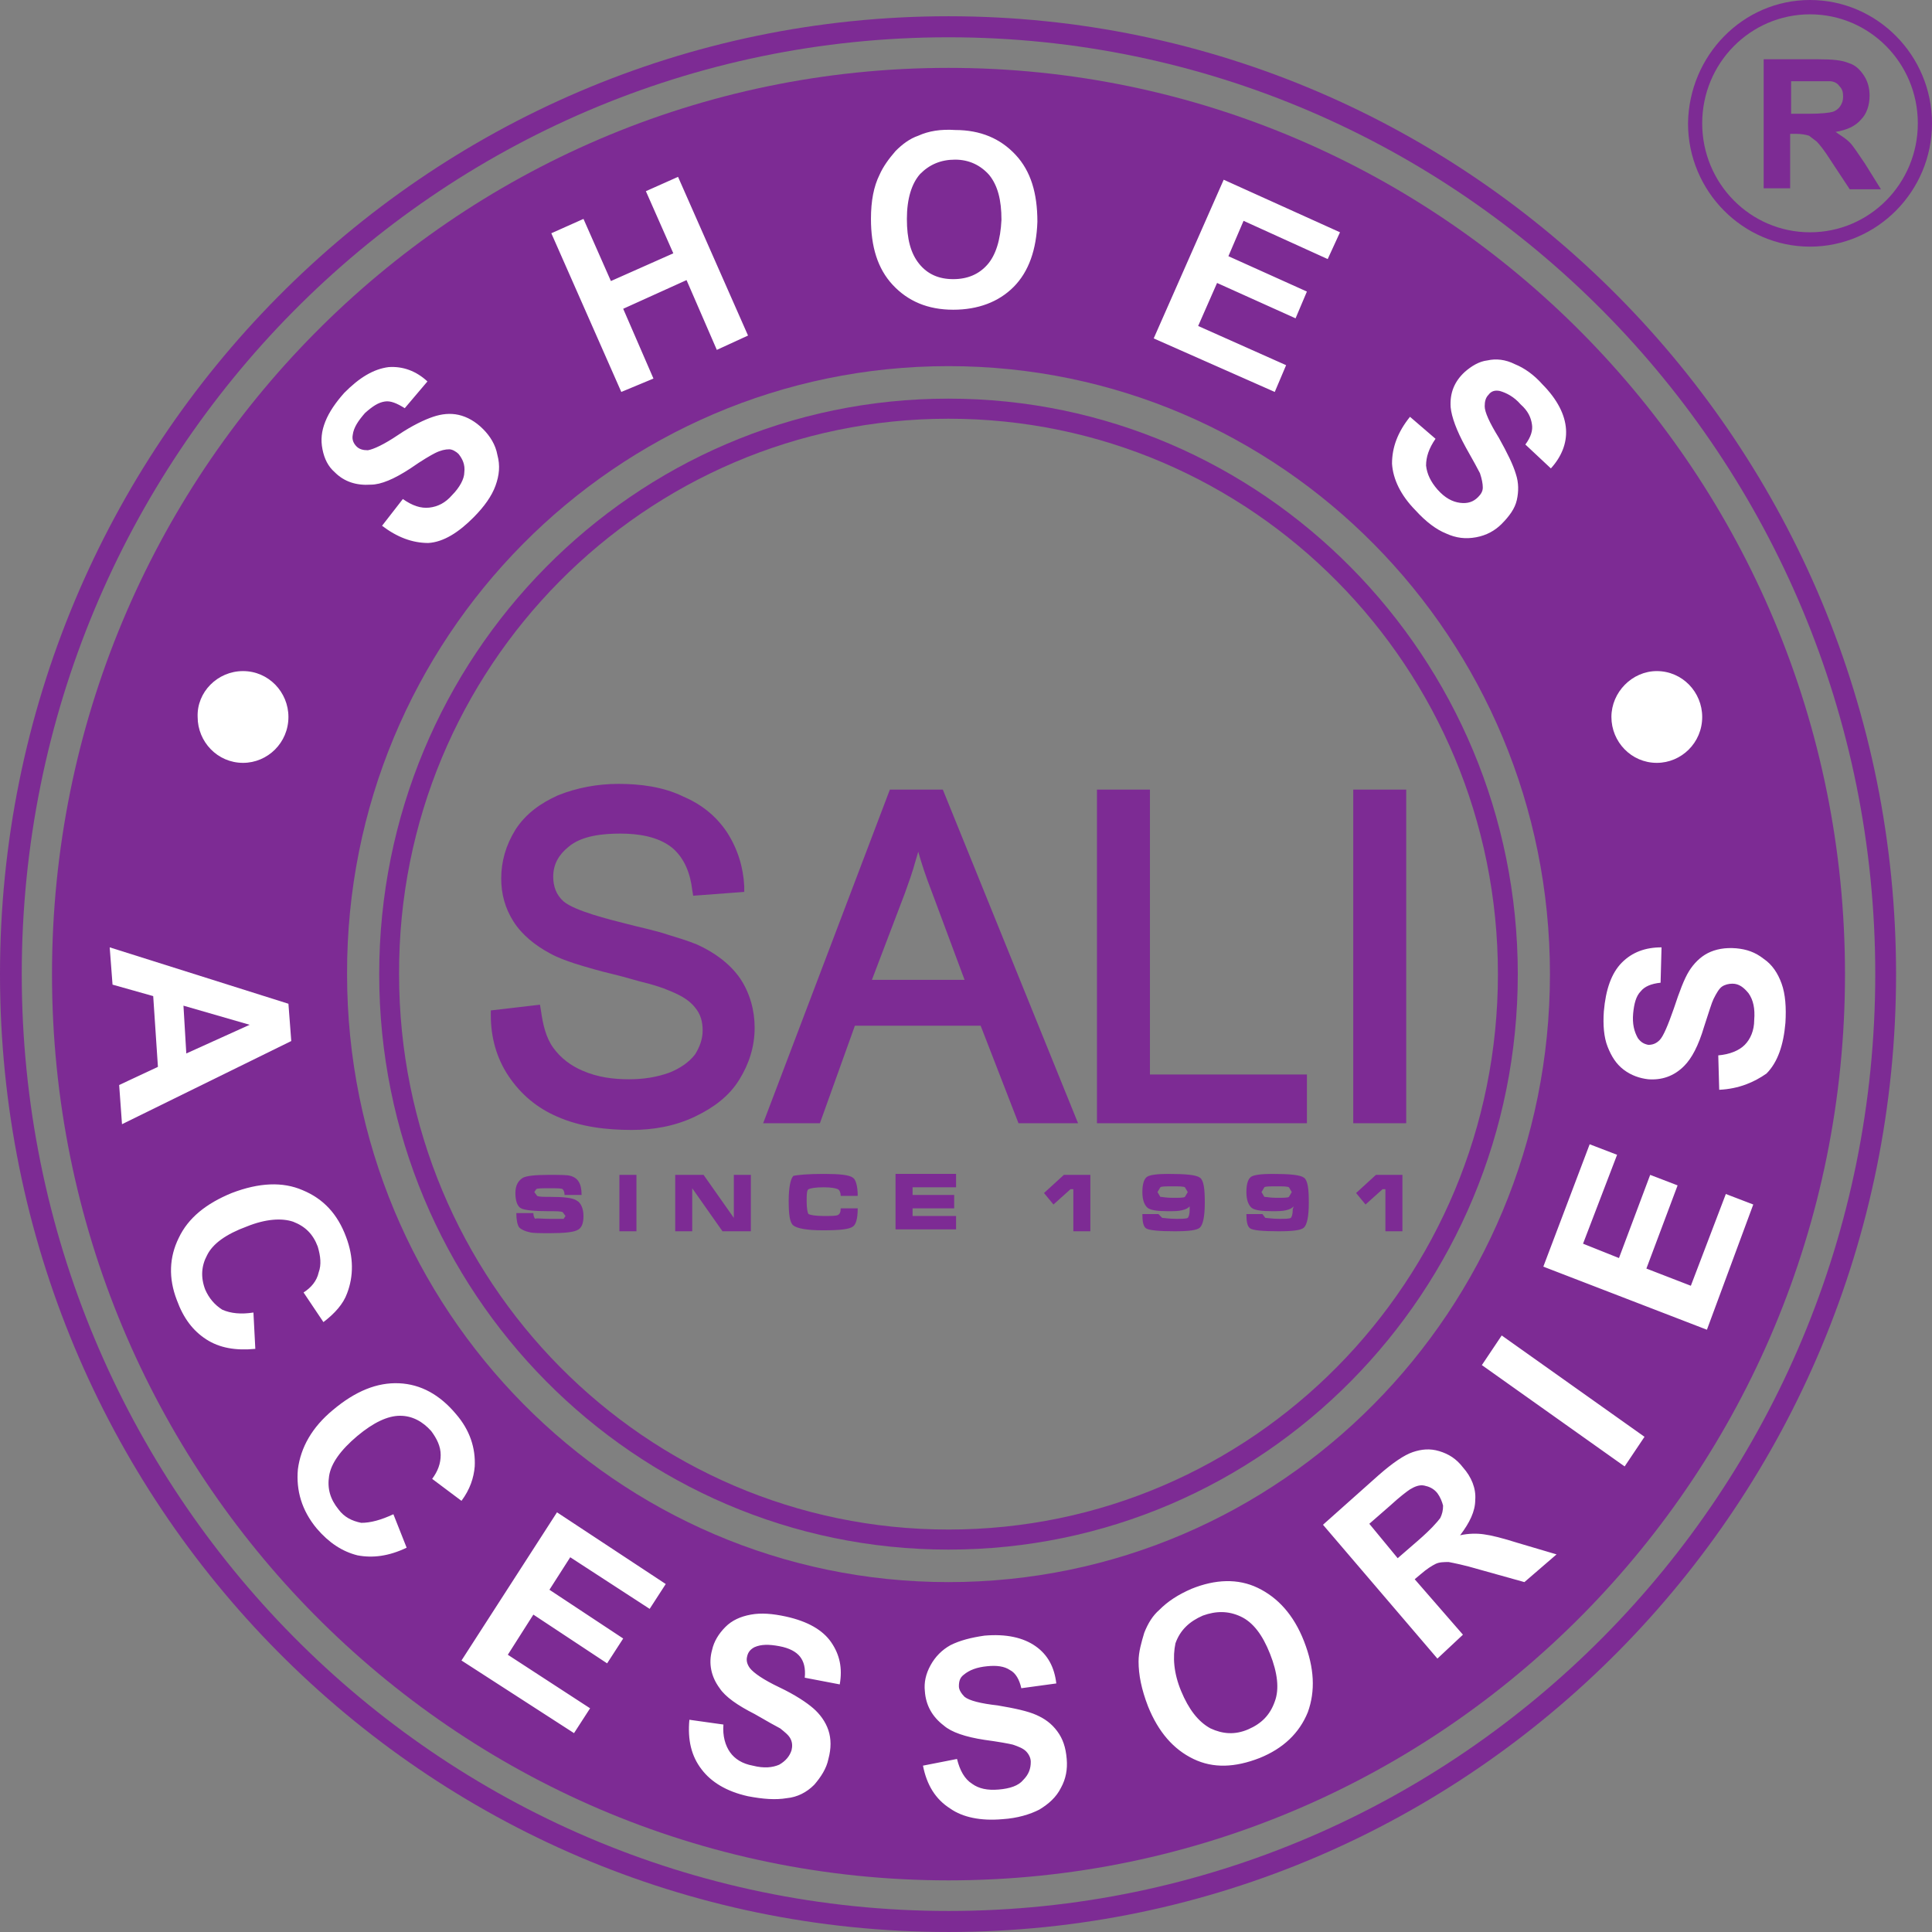 <svg width="124" height="124" viewBox="0 0 124 124" fill="none" xmlns="http://www.w3.org/2000/svg">
<rect x="0" y="0" width="124" height="124" fill="#808080" stroke="none"/>
<path fill-rule="evenodd" clip-rule="evenodd" d="M60.877 2.393C93.713 2.393 120.358 29.328 120.358 62.521C120.358 95.715 93.713 122.65 60.877 122.65C28.041 122.65 1.396 95.715 1.396 62.521C1.396 29.328 27.98 2.393 60.877 2.393ZM60.877 1.043C94.502 1.043 121.693 28.592 121.693 62.521C121.693 96.451 94.441 123.999 60.877 123.999C27.252 123.999 0 96.512 0 62.521C0 28.592 27.252 1.043 60.877 1.043Z" fill="#7D2B94"/>
<path fill-rule="evenodd" clip-rule="evenodd" d="M60.877 23.499C82.242 23.499 99.479 40.986 99.479 62.521C99.479 84.118 82.181 101.543 60.877 101.543C39.573 101.543 22.275 84.057 22.275 62.521C22.215 40.986 39.513 23.499 60.877 23.499ZM60.877 4.356C92.62 4.356 118.416 30.371 118.416 62.521C118.416 94.61 92.681 120.686 60.877 120.686C29.134 120.686 3.338 94.672 3.338 62.521C3.338 30.432 29.073 4.356 60.877 4.356Z" fill="#7D2B94"/>
<path fill-rule="evenodd" clip-rule="evenodd" d="M60.876 26.874C80.359 26.874 96.14 42.826 96.14 62.522C96.14 82.217 80.359 98.169 60.876 98.169C41.393 98.169 25.613 82.217 25.613 62.522C25.552 42.826 41.393 26.874 60.876 26.874ZM60.876 25.585C81.027 25.585 97.415 42.151 97.415 62.522C97.415 82.891 81.088 99.457 60.876 99.457C40.726 99.457 24.338 82.953 24.338 62.522C24.338 42.151 40.665 25.585 60.876 25.585Z" fill="#7D2B94"/>
<path fill-rule="evenodd" clip-rule="evenodd" d="M90.011 79.026H88.918V76.326H88.736L87.644 77.308L87.037 76.571L88.311 75.406H90.011V79.026ZM81.938 76.878C82.363 76.878 82.667 76.878 82.727 76.817L82.909 76.51L82.727 76.203C82.606 76.142 82.363 76.142 81.938 76.142C81.513 76.142 81.21 76.142 81.149 76.203L80.967 76.51L81.149 76.817C81.271 76.817 81.513 76.878 81.938 76.878ZM83.031 77.43C82.909 77.553 82.788 77.614 82.545 77.676C82.302 77.737 81.999 77.737 81.635 77.737C80.967 77.737 80.482 77.676 80.3 77.492C80.118 77.308 79.996 77.001 79.996 76.51C79.996 75.958 80.118 75.651 80.3 75.528C80.482 75.406 80.967 75.344 81.635 75.344C82.788 75.344 83.456 75.406 83.698 75.59C83.941 75.774 84.002 76.326 84.002 77.185C84.002 78.105 83.881 78.596 83.698 78.78C83.516 78.964 82.97 79.026 82.06 79.026C81.028 79.026 80.421 78.964 80.239 78.841C80.057 78.719 79.996 78.412 79.996 77.921H81.028L81.21 78.167C81.331 78.167 81.635 78.228 82.12 78.228C82.485 78.228 82.727 78.228 82.849 78.167C82.909 78.105 82.97 77.921 82.97 77.676V77.614L83.031 77.43ZM75.262 76.878C75.687 76.878 75.99 76.878 76.051 76.817L76.233 76.51L76.051 76.203C75.93 76.142 75.687 76.142 75.262 76.142C74.837 76.142 74.534 76.142 74.473 76.203L74.291 76.51L74.473 76.817C74.594 76.817 74.837 76.878 75.262 76.878ZM76.354 77.43C76.233 77.553 76.112 77.614 75.869 77.676C75.626 77.737 75.323 77.737 74.958 77.737C74.291 77.737 73.805 77.676 73.623 77.492C73.441 77.308 73.32 77.001 73.32 76.51C73.32 75.958 73.441 75.651 73.623 75.528C73.805 75.406 74.291 75.344 74.958 75.344C76.112 75.344 76.779 75.406 77.022 75.59C77.265 75.774 77.326 76.326 77.326 77.185C77.326 78.105 77.204 78.596 77.022 78.78C76.84 78.964 76.294 79.026 75.383 79.026C74.412 79.026 73.745 78.964 73.562 78.841C73.38 78.719 73.32 78.412 73.32 77.921H74.352L74.594 78.167C74.716 78.167 75.019 78.228 75.505 78.228C75.869 78.228 76.112 78.228 76.233 78.167C76.294 78.105 76.354 77.921 76.354 77.676V77.614V77.43ZM69.981 79.026H68.889V76.326H68.707L67.614 77.308L67.007 76.571L68.282 75.406H69.981V79.026ZM57.478 79.026V75.344H61.363V76.203H58.571V76.694H61.241V77.553H58.571V78.044H61.363V78.903H57.478V79.026ZM52.865 75.344C53.897 75.344 54.504 75.406 54.747 75.59C54.929 75.712 55.05 76.142 55.05 76.755H53.958C53.958 76.571 53.897 76.387 53.776 76.326C53.655 76.265 53.351 76.203 52.865 76.203C52.319 76.203 52.016 76.265 51.894 76.326C51.773 76.387 51.773 76.694 51.773 77.124C51.773 77.553 51.834 77.86 51.894 77.921C52.016 77.983 52.319 78.044 52.865 78.044C53.351 78.044 53.655 78.044 53.776 77.983C53.897 77.921 53.958 77.799 53.958 77.553H55.05C55.05 78.228 54.929 78.596 54.747 78.719C54.504 78.903 53.897 78.964 52.805 78.964C51.773 78.964 51.166 78.841 50.923 78.657C50.681 78.473 50.62 77.921 50.62 77.062C50.62 76.203 50.741 75.651 50.923 75.467C51.227 75.406 51.834 75.344 52.865 75.344ZM48.192 75.406H47.099V78.167L45.157 75.406H43.337V79.026H44.429V76.265L46.371 79.026H48.192V75.406ZM39.755 75.406H40.848V79.026H39.755V75.406ZM35.264 78.228C35.81 78.228 36.114 78.228 36.175 78.228L36.296 78.044L36.114 77.799C35.992 77.737 35.689 77.737 35.203 77.737C34.293 77.737 33.686 77.676 33.443 77.553C33.2 77.43 33.079 77.062 33.079 76.571C33.079 76.081 33.261 75.774 33.565 75.59C33.807 75.467 34.354 75.406 35.203 75.406C35.932 75.406 36.417 75.406 36.599 75.467C37.085 75.59 37.328 75.958 37.328 76.694H36.235C36.235 76.51 36.175 76.387 36.114 76.326C36.053 76.265 35.75 76.265 35.264 76.265C34.779 76.265 34.475 76.265 34.414 76.326L34.293 76.51L34.475 76.755C34.596 76.817 34.9 76.817 35.264 76.817C36.175 76.817 36.781 76.878 37.024 77.062C37.267 77.185 37.449 77.553 37.449 78.044C37.449 78.535 37.328 78.841 37.024 78.964C36.781 79.087 36.175 79.148 35.325 79.148C34.657 79.148 34.172 79.148 33.989 79.087C33.686 79.026 33.443 78.903 33.322 78.78C33.2 78.596 33.14 78.289 33.14 77.86H34.232C34.232 78.044 34.293 78.167 34.354 78.228C34.414 78.167 34.718 78.228 35.264 78.228ZM34.657 64.484L34.718 64.852C34.839 65.711 35.021 66.57 35.507 67.245C35.992 67.92 36.66 68.411 37.388 68.718C38.359 69.147 39.391 69.27 40.362 69.27C41.273 69.27 42.123 69.147 42.972 68.841C43.579 68.595 44.186 68.227 44.611 67.675C44.914 67.184 45.097 66.693 45.097 66.141C45.097 65.589 44.975 65.098 44.611 64.668C44.186 64.116 43.519 63.809 42.912 63.564C42.487 63.38 42.062 63.257 41.637 63.135C40.848 62.95 40.12 62.705 39.331 62.521C38.542 62.337 37.692 62.091 36.903 61.846C36.357 61.662 35.81 61.478 35.264 61.171C34.354 60.68 33.504 60.005 32.958 59.146C32.411 58.287 32.169 57.367 32.169 56.385C32.169 55.281 32.472 54.238 33.079 53.256C33.747 52.213 34.718 51.538 35.81 51.047C37.024 50.557 38.359 50.311 39.695 50.311C41.091 50.311 42.547 50.495 43.822 51.109C44.975 51.6 45.946 52.336 46.675 53.44C47.342 54.483 47.706 55.649 47.767 56.876V57.244L44.49 57.49L44.429 57.122C44.308 56.079 43.943 55.097 43.154 54.422C42.244 53.686 40.969 53.502 39.816 53.502C38.724 53.502 37.328 53.624 36.478 54.361C35.871 54.852 35.507 55.465 35.507 56.263C35.507 56.876 35.689 57.428 36.175 57.858C36.903 58.471 39.148 59.024 40.12 59.269C41.03 59.514 42.001 59.699 42.912 60.005C43.519 60.189 44.126 60.373 44.732 60.619C45.825 61.11 46.857 61.846 47.524 62.828C48.131 63.748 48.435 64.852 48.435 65.957C48.435 67.184 48.071 68.288 47.464 69.27C46.796 70.374 45.764 71.111 44.611 71.663C43.337 72.276 41.941 72.522 40.544 72.522C38.966 72.522 37.267 72.338 35.75 71.663C34.475 71.111 33.443 70.252 32.654 69.086C31.865 67.92 31.501 66.57 31.501 65.159V64.852L34.657 64.484ZM62.941 65.834H54.868L52.623 72.092H48.981L57.114 50.679H60.513L69.192 72.092H65.369L62.941 65.834ZM73.805 68.963H83.881V72.092H70.406V50.679H73.805V68.963ZM86.855 50.679H90.254V72.092H86.855V50.679ZM55.961 62.889H61.909L59.967 57.674C59.663 56.876 59.36 56.079 59.117 55.281L58.935 54.667L58.753 55.281C58.571 55.956 58.328 56.631 58.085 57.306L55.961 62.889Z" fill="#7D2B94"/>
<path fill-rule="evenodd" clip-rule="evenodd" d="M11.957 67.614L16.024 65.773L11.775 64.546L11.957 67.614ZM7.83 72.154L7.648 69.638L10.136 68.473L9.833 63.932L7.223 63.196L7.041 60.803L18.512 64.423L18.694 66.816L7.83 72.154Z" fill="white"/>
<path fill-rule="evenodd" clip-rule="evenodd" d="M110.343 69.945L110.282 67.736C111.011 67.675 111.618 67.43 111.982 67.061C112.346 66.693 112.589 66.141 112.589 65.466C112.649 64.73 112.528 64.178 112.225 63.748C111.921 63.38 111.618 63.135 111.193 63.135C110.95 63.135 110.707 63.196 110.525 63.319C110.343 63.441 110.161 63.748 109.979 64.116C109.857 64.362 109.675 64.975 109.372 65.896C109.008 67.123 108.583 67.92 108.097 68.411C107.43 69.086 106.641 69.332 105.791 69.27C105.245 69.209 104.698 69.025 104.213 68.657C103.727 68.288 103.424 67.798 103.181 67.184C102.938 66.571 102.878 65.773 102.938 64.914C103.06 63.503 103.424 62.46 104.091 61.785C104.759 61.11 105.609 60.803 106.641 60.803L106.58 63.073C105.973 63.135 105.548 63.319 105.305 63.626C105.002 63.932 104.88 64.423 104.82 65.037C104.759 65.712 104.88 66.202 105.123 66.632C105.305 66.877 105.487 67 105.791 67.061C106.034 67.061 106.276 67 106.519 66.755C106.762 66.509 107.065 65.773 107.43 64.73C107.794 63.626 108.097 62.828 108.401 62.337C108.704 61.846 109.129 61.417 109.615 61.171C110.1 60.926 110.707 60.803 111.435 60.864C112.103 60.926 112.649 61.11 113.196 61.539C113.742 61.908 114.106 62.46 114.349 63.135C114.592 63.81 114.652 64.669 114.592 65.65C114.47 67.061 114.106 68.166 113.378 68.902C112.589 69.454 111.618 69.884 110.343 69.945ZM109.554 85.345L99.054 81.296L102.028 73.442L103.788 74.117L101.603 79.823L103.909 80.744L105.912 75.406L107.672 76.081L105.669 81.419L108.522 82.523L110.768 76.633L112.528 77.308L109.554 85.345ZM104.273 94.119L95.109 87.615L96.383 85.713L105.548 92.217L104.273 94.119ZM89.707 100.009L90.981 98.905C91.831 98.169 92.256 97.678 92.438 97.432C92.559 97.187 92.62 96.942 92.62 96.635C92.559 96.389 92.438 96.083 92.256 95.837C92.013 95.53 91.71 95.408 91.406 95.346C91.103 95.285 90.799 95.408 90.496 95.592C90.314 95.714 89.889 96.021 89.221 96.635L87.886 97.8L89.707 100.009ZM92.256 106.452L84.912 97.862L88.493 94.671C89.403 93.874 90.132 93.383 90.678 93.199C91.224 93.015 91.77 92.953 92.377 93.138C92.984 93.322 93.47 93.628 93.895 94.18C94.441 94.794 94.744 95.53 94.684 96.267C94.684 97.003 94.32 97.739 93.713 98.537C94.259 98.414 94.805 98.414 95.23 98.475C95.716 98.537 96.444 98.721 97.415 99.028L99.903 99.764L97.84 101.543L94.987 100.746C93.955 100.439 93.288 100.316 92.984 100.255C92.681 100.255 92.377 100.255 92.135 100.377C91.892 100.5 91.588 100.684 91.163 101.052L90.799 101.359L93.895 104.918L92.256 106.452ZM75.808 108.538C76.293 109.703 76.9 110.501 77.689 110.931C78.478 111.299 79.267 111.36 80.117 110.992C80.967 110.624 81.513 110.072 81.816 109.213C82.12 108.415 81.999 107.372 81.513 106.145C81.027 104.918 80.42 104.12 79.631 103.752C78.842 103.384 78.053 103.384 77.204 103.691C76.354 104.059 75.747 104.611 75.444 105.47C75.261 106.329 75.322 107.372 75.808 108.538ZM73.683 109.519C73.258 108.415 73.076 107.495 73.076 106.636C73.076 106.022 73.258 105.409 73.441 104.795C73.683 104.181 73.987 103.691 74.412 103.323C74.958 102.77 75.626 102.341 76.475 101.973C77.993 101.359 79.449 101.298 80.724 101.911C81.999 102.525 83.03 103.629 83.698 105.347C84.366 107.065 84.426 108.538 83.941 109.888C83.394 111.237 82.363 112.219 80.845 112.833C79.267 113.446 77.871 113.508 76.597 112.894C75.322 112.28 74.351 111.176 73.683 109.519ZM59.238 113.323L61.423 112.894C61.605 113.63 61.908 114.182 62.394 114.489C62.819 114.796 63.365 114.919 64.094 114.857C64.822 114.796 65.368 114.612 65.672 114.244C66.036 113.876 66.157 113.508 66.157 113.078C66.157 112.833 66.036 112.587 65.854 112.403C65.672 112.219 65.368 112.096 65.004 111.974C64.761 111.912 64.094 111.79 63.183 111.667C61.969 111.483 61.059 111.176 60.573 110.747C59.845 110.194 59.42 109.458 59.359 108.538C59.299 107.986 59.42 107.433 59.724 106.881C60.027 106.329 60.452 105.899 60.998 105.593C61.605 105.286 62.333 105.102 63.183 104.979C64.579 104.856 65.672 105.102 66.461 105.654C67.25 106.206 67.674 107.004 67.796 108.047L65.55 108.354C65.429 107.801 65.186 107.372 64.822 107.188C64.458 106.942 63.972 106.881 63.365 106.942C62.698 107.004 62.212 107.188 61.848 107.495C61.605 107.679 61.544 107.924 61.544 108.231C61.544 108.476 61.727 108.722 61.908 108.906C62.212 109.151 62.94 109.335 64.033 109.458C65.125 109.642 65.975 109.826 66.521 110.072C67.068 110.317 67.493 110.624 67.857 111.115C68.221 111.605 68.403 112.158 68.464 112.894C68.524 113.569 68.403 114.182 68.099 114.735C67.796 115.348 67.31 115.778 66.703 116.146C66.097 116.453 65.307 116.698 64.336 116.759C62.94 116.882 61.787 116.637 60.998 116.084C60.027 115.471 59.481 114.551 59.238 113.323ZM44.246 110.378L46.431 110.685C46.371 111.421 46.553 112.035 46.856 112.464C47.16 112.894 47.645 113.201 48.313 113.323C49.041 113.508 49.587 113.446 50.012 113.262C50.437 113.017 50.68 112.71 50.801 112.342C50.862 112.096 50.862 111.851 50.741 111.605C50.619 111.36 50.377 111.176 50.073 110.931C49.83 110.808 49.284 110.501 48.434 110.01C47.342 109.458 46.553 108.906 46.189 108.354C45.642 107.617 45.46 106.758 45.703 105.899C45.824 105.347 46.128 104.856 46.553 104.427C46.978 103.997 47.524 103.752 48.191 103.629C48.859 103.507 49.587 103.568 50.437 103.752C51.833 104.059 52.804 104.611 53.351 105.409C53.897 106.206 54.079 107.065 53.897 108.108L51.651 107.679C51.712 107.065 51.59 106.636 51.348 106.329C51.105 106.022 50.68 105.777 50.012 105.654C49.345 105.531 48.859 105.531 48.434 105.715C48.191 105.838 48.009 106.022 47.949 106.329C47.888 106.574 47.949 106.82 48.131 107.065C48.374 107.372 48.98 107.801 50.012 108.292C51.044 108.783 51.773 109.274 52.197 109.642C52.622 110.01 52.986 110.501 53.169 111.053C53.351 111.605 53.351 112.219 53.169 112.894C53.047 113.508 52.683 114.06 52.258 114.551C51.773 115.041 51.166 115.348 50.498 115.41C49.77 115.532 48.98 115.471 48.009 115.287C46.614 114.98 45.642 114.366 45.035 113.569C44.368 112.71 44.125 111.667 44.246 110.378ZM29.619 106.574L35.749 97.064L42.729 101.666L41.697 103.261L36.599 99.948L35.264 102.034L39.998 105.163L38.966 106.758L34.232 103.629L32.593 106.206L37.873 109.642L36.842 111.237L29.619 106.574ZM25.249 97.187L26.099 99.334C24.945 99.887 23.914 100.009 22.942 99.825C21.971 99.58 21.122 99.028 20.333 98.107C19.361 96.942 18.997 95.653 19.119 94.303C19.301 92.892 20.029 91.604 21.364 90.499C22.821 89.272 24.217 88.72 25.613 88.781C27.009 88.843 28.223 89.517 29.255 90.745C30.165 91.788 30.529 92.953 30.469 94.119C30.408 94.855 30.165 95.592 29.619 96.328L27.737 94.917C28.102 94.426 28.284 93.935 28.284 93.383C28.284 92.831 28.041 92.34 27.677 91.849C27.13 91.236 26.463 90.867 25.674 90.867C24.885 90.867 23.974 91.297 22.942 92.156C21.85 93.076 21.243 93.935 21.122 94.733C21 95.53 21.182 96.205 21.729 96.88C22.093 97.371 22.578 97.616 23.185 97.739C23.792 97.739 24.46 97.555 25.249 97.187ZM16.266 84.241L16.387 86.573C15.113 86.695 14.081 86.511 13.231 85.959C12.382 85.407 11.775 84.609 11.35 83.443C10.803 82.032 10.864 80.682 11.471 79.455C12.078 78.167 13.231 77.246 14.87 76.572C16.63 75.897 18.148 75.835 19.422 76.388C20.758 76.94 21.668 77.921 22.214 79.394C22.7 80.682 22.7 81.909 22.275 83.014C22.032 83.689 21.486 84.302 20.758 84.855L19.483 82.953C19.968 82.646 20.333 82.216 20.454 81.664C20.636 81.173 20.575 80.621 20.393 80.007C20.09 79.21 19.604 78.719 18.815 78.412C18.087 78.167 17.055 78.228 15.841 78.719C14.506 79.21 13.656 79.823 13.292 80.56C12.928 81.234 12.867 81.971 13.171 82.768C13.413 83.321 13.778 83.75 14.263 84.057C14.809 84.302 15.477 84.364 16.266 84.241Z" fill="white"/>
<path fill-rule="evenodd" clip-rule="evenodd" d="M90.496 26.751L92.135 28.162C91.71 28.776 91.528 29.328 91.528 29.88C91.588 30.432 91.831 30.923 92.256 31.414C92.742 31.966 93.227 32.212 93.713 32.273C94.198 32.334 94.562 32.212 94.866 31.905C95.048 31.721 95.169 31.537 95.169 31.291C95.169 31.046 95.109 30.739 94.987 30.371C94.866 30.125 94.562 29.573 94.077 28.714C93.47 27.61 93.166 26.751 93.106 26.137C93.045 25.217 93.349 24.481 94.016 23.867C94.441 23.499 94.927 23.192 95.473 23.131C96.019 23.008 96.626 23.07 97.233 23.376C97.84 23.622 98.447 24.051 98.993 24.665C99.964 25.647 100.45 26.628 100.51 27.549C100.571 28.469 100.207 29.328 99.539 30.064L97.901 28.53C98.265 28.039 98.386 27.61 98.325 27.242C98.265 26.812 98.083 26.383 97.597 25.953C97.172 25.462 96.687 25.217 96.262 25.094C95.958 25.033 95.716 25.094 95.534 25.34C95.351 25.524 95.291 25.769 95.291 26.076C95.291 26.444 95.594 27.119 96.201 28.101C96.747 29.082 97.112 29.819 97.294 30.432C97.476 30.985 97.476 31.537 97.354 32.089C97.233 32.641 96.869 33.132 96.383 33.623C95.958 34.052 95.412 34.359 94.745 34.482C94.077 34.605 93.47 34.543 92.802 34.236C92.195 33.991 91.528 33.5 90.86 32.764C89.889 31.782 89.403 30.739 89.343 29.757C89.343 28.714 89.707 27.733 90.496 26.751ZM74.047 21.72L78.539 11.535L86.004 14.909L85.215 16.627L79.814 14.173L78.842 16.443L83.88 18.713L83.152 20.431L78.114 18.161L76.9 20.922L82.545 23.438L81.817 25.156L74.047 21.72ZM58.206 14.05C58.206 15.339 58.449 16.259 58.995 16.934C59.541 17.609 60.27 17.916 61.18 17.916C62.091 17.916 62.819 17.609 63.365 16.995C63.911 16.382 64.215 15.4 64.276 14.112C64.276 12.823 64.033 11.903 63.487 11.228C62.94 10.614 62.212 10.246 61.302 10.246C60.391 10.246 59.663 10.553 59.056 11.167C58.51 11.78 58.206 12.762 58.206 14.05ZM55.9 14.05C55.9 12.885 56.082 11.964 56.446 11.228C56.689 10.676 57.053 10.185 57.478 9.694C57.903 9.265 58.388 8.897 58.934 8.712C59.602 8.406 60.391 8.283 61.302 8.344C62.94 8.344 64.215 8.897 65.186 9.94C66.157 10.983 66.582 12.394 66.582 14.234C66.521 16.014 66.036 17.425 65.065 18.407C64.094 19.388 62.758 19.879 61.18 19.879C59.541 19.879 58.267 19.327 57.296 18.284C56.325 17.241 55.9 15.83 55.9 14.05ZM39.876 25.156L35.385 14.971L37.449 14.05L39.209 18.038L43.215 16.259L41.454 12.271L43.518 11.351L48.01 21.536L46.007 22.456L44.064 17.977L39.998 19.818L41.94 24.297L39.876 25.156ZM24.521 33.745L25.856 32.028C26.463 32.457 27.009 32.641 27.555 32.58C28.102 32.518 28.587 32.273 29.012 31.782C29.498 31.291 29.801 30.739 29.801 30.31C29.862 29.819 29.68 29.451 29.437 29.144C29.255 28.96 29.012 28.837 28.83 28.837C28.587 28.837 28.284 28.898 27.919 29.082C27.677 29.205 27.131 29.512 26.341 30.064C25.31 30.739 24.46 31.107 23.792 31.107C22.882 31.169 22.093 30.923 21.486 30.31C21.061 29.941 20.818 29.451 20.697 28.837C20.575 28.224 20.636 27.671 20.879 27.058C21.122 26.444 21.547 25.831 22.093 25.217C23.064 24.235 23.974 23.683 24.945 23.561C25.856 23.499 26.706 23.806 27.434 24.481L25.977 26.199C25.492 25.892 25.067 25.708 24.703 25.769C24.278 25.831 23.914 26.076 23.428 26.506C23.003 26.996 22.7 27.426 22.639 27.917C22.578 28.224 22.7 28.469 22.882 28.653C23.064 28.837 23.307 28.898 23.61 28.898C23.974 28.837 24.642 28.53 25.552 27.917C26.463 27.303 27.252 26.935 27.798 26.751C28.344 26.567 28.891 26.506 29.437 26.628C29.983 26.751 30.529 27.058 31.015 27.549C31.44 27.978 31.804 28.53 31.925 29.205C32.107 29.88 32.047 30.494 31.804 31.169C31.561 31.843 31.076 32.518 30.408 33.193C29.437 34.175 28.466 34.788 27.495 34.85C26.463 34.85 25.492 34.482 24.521 33.745ZM106.337 43.072C107.976 43.072 109.251 44.421 109.251 46.017C109.251 47.673 107.915 48.962 106.337 48.962C104.698 48.962 103.424 47.612 103.424 46.017C103.424 44.421 104.759 43.072 106.337 43.072ZM15.598 43.072C17.237 43.072 18.512 44.421 18.512 46.017C18.512 47.673 17.177 48.962 15.598 48.962C13.96 48.962 12.685 47.612 12.685 46.017C12.624 44.421 13.96 43.072 15.598 43.072Z" fill="white"/>
<path fill-rule="evenodd" clip-rule="evenodd" d="M116.17 0.92C112.347 0.92 109.251 4.049 109.251 7.915C109.251 11.78 112.347 14.909 116.17 14.909C119.994 14.909 123.09 11.78 123.09 7.915C123.09 4.049 119.994 0.92 116.17 0.92ZM116.17 0C120.48 0 124 3.559 124 7.915C124 12.271 120.48 15.83 116.17 15.83C111.861 15.83 108.341 12.271 108.341 7.915C108.402 3.559 111.861 0 116.17 0ZM114.896 7.301H116.11C116.899 7.301 117.384 7.24 117.627 7.179C117.809 7.117 117.991 6.995 118.113 6.81C118.234 6.626 118.295 6.442 118.295 6.197C118.295 5.89 118.234 5.706 118.052 5.522C117.931 5.338 117.688 5.215 117.445 5.215C117.324 5.215 116.899 5.215 116.231 5.215H114.957V7.301H114.896ZM113.196 12.148V3.804H116.717C117.627 3.804 118.234 3.865 118.659 4.049C119.084 4.172 119.387 4.479 119.63 4.847C119.873 5.215 119.994 5.645 119.994 6.136C119.994 6.749 119.812 7.301 119.448 7.669C119.084 8.099 118.538 8.344 117.809 8.467C118.173 8.712 118.477 8.897 118.72 9.142C118.962 9.387 119.266 9.878 119.691 10.492L120.723 12.148H118.72L117.506 10.308C117.081 9.633 116.777 9.265 116.595 9.081L116.11 8.712C115.928 8.651 115.624 8.59 115.26 8.59H114.896V12.087H113.196V12.148Z" fill="#7D2B94"/>
</svg>
